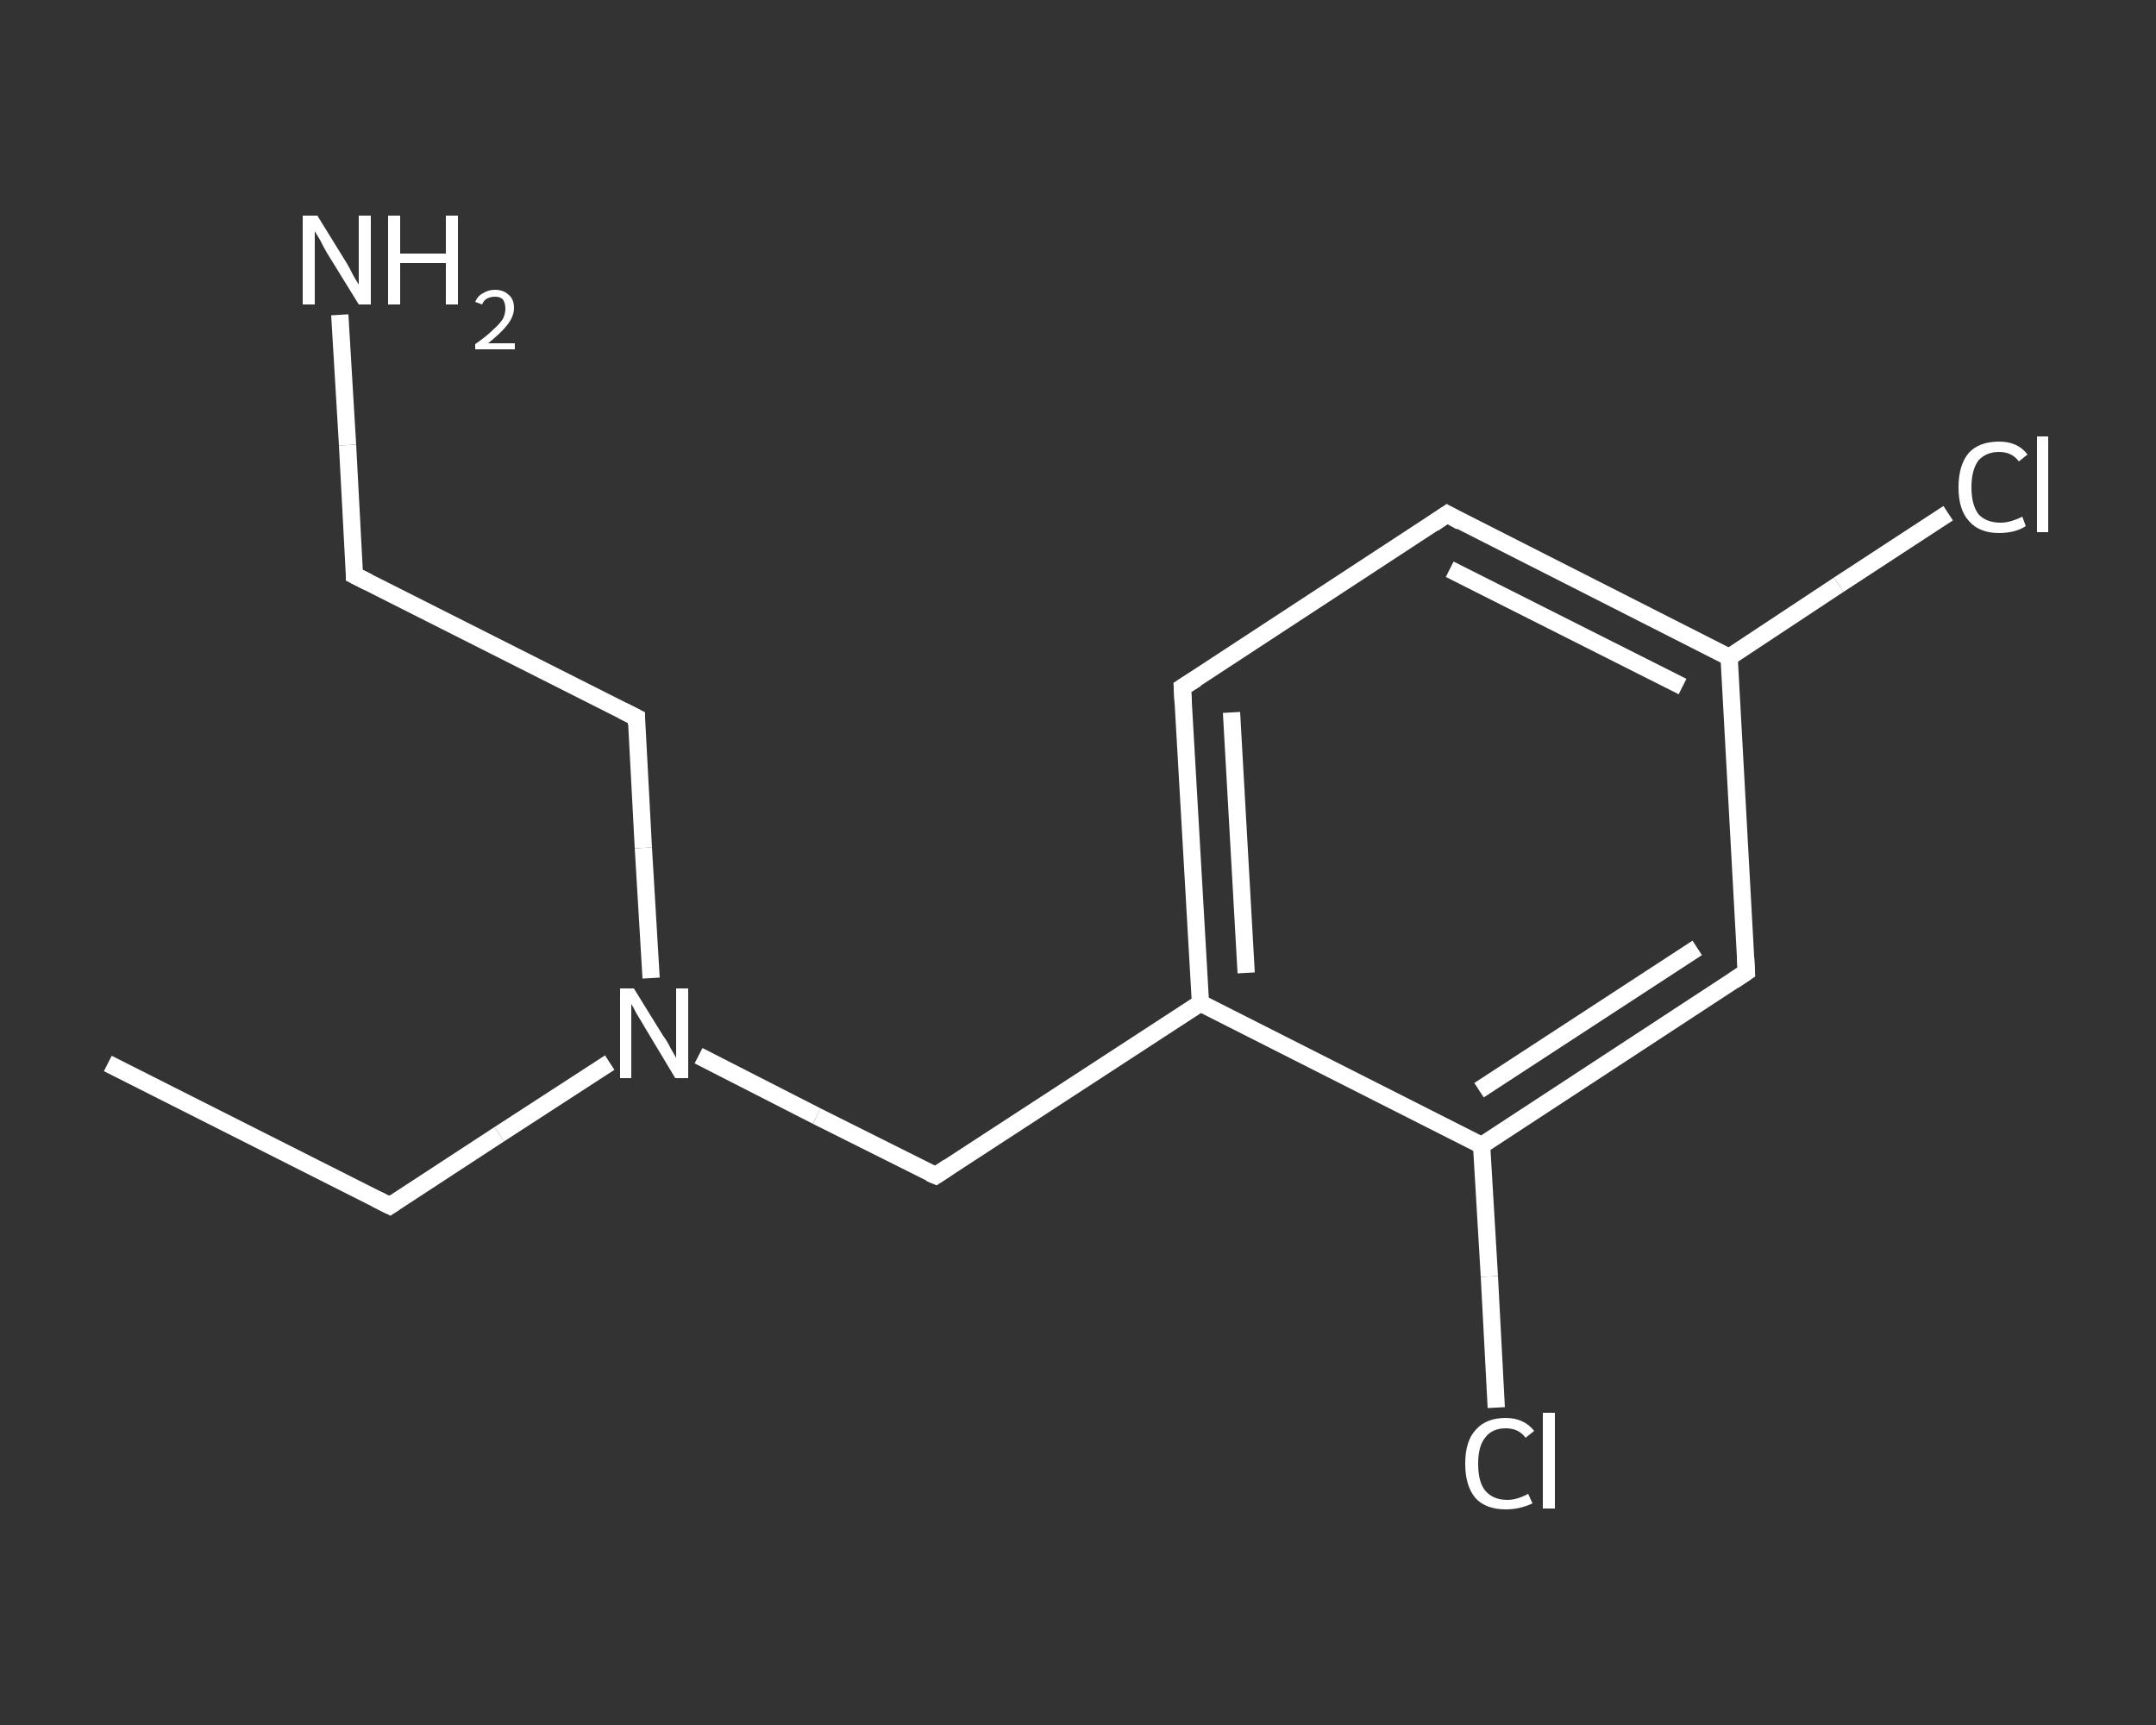 <?xml version='1.0' encoding='iso-8859-1'?>
<svg version='1.1' baseProfile='full'
              xmlns='http://www.w3.org/2000/svg'
                      xmlns:rdkit='http://www.rdkit.org/xml'
                      xmlns:xlink='http://www.w3.org/1999/xlink'
                  xml:space='preserve'
width='250px' height='200px' viewBox='0 0 250 200'>
<rect x="0" y="0" width="250" height="200" fill="#333333" stroke="none"/>
<!-- END OF HEADER -->
<rect style='opacity:1.0;fill:transparent;stroke:none' width='250.0' height='200.0' x='0.0' y='0.0'> </rect>
<path class='bond-0 atom-0 atom-1' d='M 12.5,123.3 L 45.2,139.8' style='fill:none;fill-rule:evenodd;stroke:#FFFFFF;stroke-width:2.0px;stroke-linecap:butt;stroke-linejoin:miter;stroke-opacity:1' />
<path class='bond-1 atom-1 atom-2' d='M 45.2,139.8 L 57.9,131.5' style='fill:none;fill-rule:evenodd;stroke:#FFFFFF;stroke-width:2.0px;stroke-linecap:butt;stroke-linejoin:miter;stroke-opacity:1' />
<path class='bond-1 atom-1 atom-2' d='M 57.9,131.5 L 70.7,123.2' style='fill:none;fill-rule:evenodd;stroke:#FFFFFF;stroke-width:2.0px;stroke-linecap:butt;stroke-linejoin:miter;stroke-opacity:1' />
<path class='bond-2 atom-2 atom-3' d='M 75.5,113.4 L 74.6,98.3' style='fill:none;fill-rule:evenodd;stroke:#FFFFFF;stroke-width:2.0px;stroke-linecap:butt;stroke-linejoin:miter;stroke-opacity:1' />
<path class='bond-2 atom-2 atom-3' d='M 74.6,98.3 L 73.8,83.2' style='fill:none;fill-rule:evenodd;stroke:#FFFFFF;stroke-width:2.0px;stroke-linecap:butt;stroke-linejoin:miter;stroke-opacity:1' />
<path class='bond-3 atom-3 atom-4' d='M 73.8,83.2 L 41.1,66.7' style='fill:none;fill-rule:evenodd;stroke:#FFFFFF;stroke-width:2.0px;stroke-linecap:butt;stroke-linejoin:miter;stroke-opacity:1' />
<path class='bond-4 atom-4 atom-5' d='M 41.1,66.7 L 40.3,51.6' style='fill:none;fill-rule:evenodd;stroke:#FFFFFF;stroke-width:2.0px;stroke-linecap:butt;stroke-linejoin:miter;stroke-opacity:1' />
<path class='bond-4 atom-4 atom-5' d='M 40.3,51.6 L 39.4,36.5' style='fill:none;fill-rule:evenodd;stroke:#FFFFFF;stroke-width:2.0px;stroke-linecap:butt;stroke-linejoin:miter;stroke-opacity:1' />
<path class='bond-5 atom-2 atom-6' d='M 81.0,122.4 L 94.7,129.4' style='fill:none;fill-rule:evenodd;stroke:#FFFFFF;stroke-width:2.0px;stroke-linecap:butt;stroke-linejoin:miter;stroke-opacity:1' />
<path class='bond-5 atom-2 atom-6' d='M 94.7,129.4 L 108.5,136.3' style='fill:none;fill-rule:evenodd;stroke:#FFFFFF;stroke-width:2.0px;stroke-linecap:butt;stroke-linejoin:miter;stroke-opacity:1' />
<path class='bond-6 atom-6 atom-7' d='M 108.5,136.3 L 139.2,116.3' style='fill:none;fill-rule:evenodd;stroke:#FFFFFF;stroke-width:2.0px;stroke-linecap:butt;stroke-linejoin:miter;stroke-opacity:1' />
<path class='bond-7 atom-7 atom-8' d='M 139.2,116.3 L 137.1,79.7' style='fill:none;fill-rule:evenodd;stroke:#FFFFFF;stroke-width:2.0px;stroke-linecap:butt;stroke-linejoin:miter;stroke-opacity:1' />
<path class='bond-7 atom-7 atom-8' d='M 144.5,112.8 L 142.8,82.6' style='fill:none;fill-rule:evenodd;stroke:#FFFFFF;stroke-width:2.0px;stroke-linecap:butt;stroke-linejoin:miter;stroke-opacity:1' />
<path class='bond-8 atom-8 atom-9' d='M 137.1,79.7 L 167.8,59.6' style='fill:none;fill-rule:evenodd;stroke:#FFFFFF;stroke-width:2.0px;stroke-linecap:butt;stroke-linejoin:miter;stroke-opacity:1' />
<path class='bond-9 atom-9 atom-10' d='M 167.8,59.6 L 200.5,76.2' style='fill:none;fill-rule:evenodd;stroke:#FFFFFF;stroke-width:2.0px;stroke-linecap:butt;stroke-linejoin:miter;stroke-opacity:1' />
<path class='bond-9 atom-9 atom-10' d='M 168.1,66.0 L 195.1,79.6' style='fill:none;fill-rule:evenodd;stroke:#FFFFFF;stroke-width:2.0px;stroke-linecap:butt;stroke-linejoin:miter;stroke-opacity:1' />
<path class='bond-10 atom-10 atom-11' d='M 200.5,76.2 L 213.2,67.8' style='fill:none;fill-rule:evenodd;stroke:#FFFFFF;stroke-width:2.0px;stroke-linecap:butt;stroke-linejoin:miter;stroke-opacity:1' />
<path class='bond-10 atom-10 atom-11' d='M 213.2,67.8 L 225.9,59.5' style='fill:none;fill-rule:evenodd;stroke:#FFFFFF;stroke-width:2.0px;stroke-linecap:butt;stroke-linejoin:miter;stroke-opacity:1' />
<path class='bond-11 atom-10 atom-12' d='M 200.5,76.2 L 202.5,112.7' style='fill:none;fill-rule:evenodd;stroke:#FFFFFF;stroke-width:2.0px;stroke-linecap:butt;stroke-linejoin:miter;stroke-opacity:1' />
<path class='bond-12 atom-12 atom-13' d='M 202.5,112.7 L 171.8,132.8' style='fill:none;fill-rule:evenodd;stroke:#FFFFFF;stroke-width:2.0px;stroke-linecap:butt;stroke-linejoin:miter;stroke-opacity:1' />
<path class='bond-12 atom-12 atom-13' d='M 196.8,109.9 L 171.5,126.4' style='fill:none;fill-rule:evenodd;stroke:#FFFFFF;stroke-width:2.0px;stroke-linecap:butt;stroke-linejoin:miter;stroke-opacity:1' />
<path class='bond-13 atom-13 atom-14' d='M 171.8,132.8 L 172.7,148.0' style='fill:none;fill-rule:evenodd;stroke:#FFFFFF;stroke-width:2.0px;stroke-linecap:butt;stroke-linejoin:miter;stroke-opacity:1' />
<path class='bond-13 atom-13 atom-14' d='M 172.7,148.0 L 173.5,163.2' style='fill:none;fill-rule:evenodd;stroke:#FFFFFF;stroke-width:2.0px;stroke-linecap:butt;stroke-linejoin:miter;stroke-opacity:1' />
<path class='bond-14 atom-13 atom-7' d='M 171.8,132.8 L 139.2,116.3' style='fill:none;fill-rule:evenodd;stroke:#FFFFFF;stroke-width:2.0px;stroke-linecap:butt;stroke-linejoin:miter;stroke-opacity:1' />
<path d='M 43.6,139.0 L 45.2,139.8 L 45.8,139.4' style='fill:none;stroke:#FFFFFF;stroke-width:2.0px;stroke-linecap:butt;stroke-linejoin:miter;stroke-opacity:1;' />
<path d='M 73.8,84.0 L 73.8,83.2 L 72.2,82.4' style='fill:none;stroke:#FFFFFF;stroke-width:2.0px;stroke-linecap:butt;stroke-linejoin:miter;stroke-opacity:1;' />
<path d='M 42.7,67.5 L 41.1,66.7 L 41.1,66.0' style='fill:none;stroke:#FFFFFF;stroke-width:2.0px;stroke-linecap:butt;stroke-linejoin:miter;stroke-opacity:1;' />
<path d='M 107.8,136.0 L 108.5,136.3 L 110.0,135.3' style='fill:none;stroke:#FFFFFF;stroke-width:2.0px;stroke-linecap:butt;stroke-linejoin:miter;stroke-opacity:1;' />
<path d='M 137.2,81.5 L 137.1,79.7 L 138.7,78.7' style='fill:none;stroke:#FFFFFF;stroke-width:2.0px;stroke-linecap:butt;stroke-linejoin:miter;stroke-opacity:1;' />
<path d='M 166.2,60.7 L 167.8,59.6 L 169.4,60.5' style='fill:none;stroke:#FFFFFF;stroke-width:2.0px;stroke-linecap:butt;stroke-linejoin:miter;stroke-opacity:1;' />
<path d='M 202.4,110.9 L 202.5,112.7 L 201.0,113.7' style='fill:none;stroke:#FFFFFF;stroke-width:2.0px;stroke-linecap:butt;stroke-linejoin:miter;stroke-opacity:1;' />
<path class='atom-2' d='M 73.5 114.6
L 76.9 120.1
Q 77.3 120.6, 77.8 121.6
Q 78.4 122.6, 78.4 122.7
L 78.4 114.6
L 79.8 114.6
L 79.8 125.0
L 78.3 125.0
L 74.7 119.0
Q 74.3 118.3, 73.8 117.5
Q 73.4 116.7, 73.2 116.4
L 73.2 125.0
L 71.9 125.0
L 71.9 114.6
L 73.5 114.6
' fill='#FFFFFF'/>
<path class='atom-5' d='M 36.8 25.0
L 40.2 30.5
Q 40.5 31.0, 41.0 32.0
Q 41.6 33.0, 41.6 33.0
L 41.6 25.0
L 43.0 25.0
L 43.0 35.3
L 41.6 35.3
L 37.9 29.3
Q 37.5 28.6, 37.1 27.8
Q 36.6 27.0, 36.5 26.8
L 36.5 35.3
L 35.1 35.3
L 35.1 25.0
L 36.8 25.0
' fill='#FFFFFF'/>
<path class='atom-5' d='M 45.0 25.0
L 46.4 25.0
L 46.4 29.4
L 51.7 29.4
L 51.7 25.0
L 53.1 25.0
L 53.1 35.3
L 51.7 35.3
L 51.7 30.5
L 46.4 30.5
L 46.4 35.3
L 45.0 35.3
L 45.0 25.0
' fill='#FFFFFF'/>
<path class='atom-5' d='M 55.1 35.0
Q 55.4 34.3, 56.0 34.0
Q 56.6 33.6, 57.4 33.6
Q 58.4 33.6, 59.0 34.2
Q 59.6 34.7, 59.6 35.7
Q 59.6 36.7, 58.8 37.7
Q 58.1 38.6, 56.6 39.8
L 59.7 39.8
L 59.7 40.5
L 55.1 40.5
L 55.1 39.9
Q 56.4 39.0, 57.1 38.3
Q 57.9 37.6, 58.3 37.0
Q 58.6 36.4, 58.6 35.8
Q 58.6 35.1, 58.3 34.7
Q 58.0 34.4, 57.4 34.4
Q 56.9 34.4, 56.5 34.6
Q 56.1 34.8, 55.9 35.3
L 55.1 35.0
' fill='#FFFFFF'/>
<path class='atom-11' d='M 227.1 56.5
Q 227.1 53.9, 228.3 52.5
Q 229.5 51.2, 231.8 51.2
Q 234.0 51.2, 235.1 52.7
L 234.1 53.5
Q 233.3 52.4, 231.8 52.4
Q 230.3 52.4, 229.4 53.4
Q 228.6 54.5, 228.6 56.5
Q 228.6 58.5, 229.4 59.6
Q 230.3 60.6, 232.0 60.6
Q 233.1 60.6, 234.5 59.9
L 234.9 61.0
Q 234.3 61.4, 233.5 61.6
Q 232.7 61.8, 231.8 61.8
Q 229.5 61.8, 228.3 60.4
Q 227.1 59.1, 227.1 56.5
' fill='#FFFFFF'/>
<path class='atom-11' d='M 236.2 50.6
L 237.5 50.6
L 237.5 61.7
L 236.2 61.7
L 236.2 50.6
' fill='#FFFFFF'/>
<path class='atom-14' d='M 169.9 169.7
Q 169.9 167.1, 171.1 165.8
Q 172.3 164.4, 174.6 164.4
Q 176.7 164.4, 177.9 165.9
L 176.9 166.7
Q 176.1 165.6, 174.6 165.6
Q 173.0 165.6, 172.2 166.7
Q 171.4 167.7, 171.4 169.7
Q 171.4 171.8, 172.2 172.8
Q 173.1 173.9, 174.8 173.9
Q 175.9 173.9, 177.2 173.2
L 177.7 174.3
Q 177.1 174.6, 176.3 174.8
Q 175.5 175.0, 174.6 175.0
Q 172.3 175.0, 171.1 173.7
Q 169.9 172.3, 169.9 169.7
' fill='#FFFFFF'/>
<path class='atom-14' d='M 178.9 163.8
L 180.3 163.8
L 180.3 174.9
L 178.9 174.9
L 178.9 163.8
' fill='#FFFFFF'/>
</svg>
